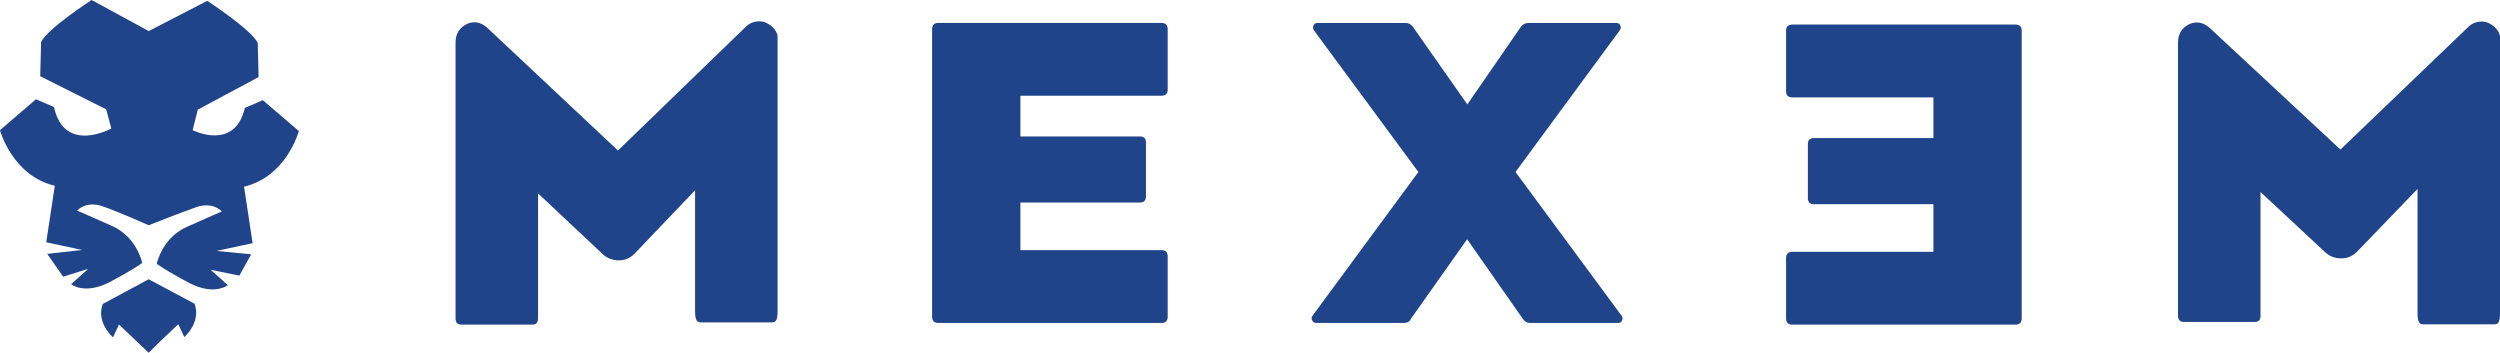 <?xml version="1.0" encoding="UTF-8"?><svg xmlns="http://www.w3.org/2000/svg" viewBox="0 0 519.04 73.24"><g id="Layer_1"><path d="m194.82,4.76c-.87,0-1.3.43-1.3,1.3v59.69c0,.86.43,1.3,1.3,1.3h46.32c.86,0,1.29-.43,1.29-1.3v-12.52c0-.87-.43-1.3-1.29-1.3h-29.29v-9.88h24.82c.83,0,1.25-.43,1.25-1.29v-11.18c0-.83-.42-1.25-1.25-1.25h-24.82v-8.45h29.29c.86,0,1.29-.42,1.29-1.25V6.06c0-.86-.43-1.3-1.29-1.3h-46.32Z" style="fill:#204489;"/><path d="m273.51,4.76c-.36,0-.62.17-.78.49-.16.33-.16.66.02.99l21.73,29.47-22,29.87c-.21.3-.22.62-.04.96.18.34.45.51.8.51h18.2c.75,0,1.24-.28,1.48-.85l11.68-16.53,11.57,16.53c.39.57.88.85,1.48.85h18.33c.36,0,.62-.17.78-.51.17-.34.14-.66-.07-.96l-22.05-29.87,21.69-29.47c.21-.33.23-.66.07-.98-.17-.33-.42-.49-.78-.49h-18.24c-.66,0-1.17.24-1.56.71l-11.18,16.2-11.36-16.2c-.39-.48-.88-.71-1.48-.71h-18.29Z" style="fill:#204489;"/><path d="m372.12,5.1c-.86,0-1.3.44-1.3,1.3v12.57c0,.83.43,1.25,1.3,1.25h29.29v8.45h-24.82c-.84,0-1.25.42-1.25,1.25v11.18c0,.86.42,1.3,1.25,1.3h24.82v9.88h-29.29c-.86,0-1.3.43-1.3,1.3v12.52c0,.87.43,1.3,1.3,1.3h46.32c.87,0,1.3-.43,1.3-1.3V6.4c0-.86-.43-1.3-1.3-1.3h-46.32Z" style="fill:#204489;"/><path d="m514.59,4.52c-.82.12-1.53.47-2.12,1.06l-26.56,25.47-27.19-25.3c-1.34-1.15-2.76-1.39-4.25-.71-1.52.77-2.28,2.04-2.28,3.81v56.71c0,.85.4,1.28,1.21,1.28h14.76c.77,0,1.16-.43,1.16-1.28v-25.7l13.46,12.54c.92.83,2.02,1.24,3.31,1.24s2.32-.44,3.22-1.33l12.61-13.08v25.84c0,1.84.4,2.27,1.21,2.27h14.75c.77,0,1.16-.43,1.16-2.27V7.65c0-.81-.76-2.08-2.28-2.82-.46-.24-.97-.36-1.53-.36-.21,0-.42.02-.64.05" style="fill:#204489;"/><path d="m156.99,4.47c-.82.12-1.53.48-2.13,1.07l-26.56,25.71-27.19-25.53c-1.34-1.16-2.76-1.4-4.25-.71-1.52.78-2.28,2.05-2.28,3.84v57.24c0,.86.4,1.3,1.21,1.3h14.76c.78,0,1.16-.43,1.16-1.3v-25.94l13.46,12.65c.92.83,2.03,1.25,3.31,1.25s2.32-.45,3.22-1.34l12.61-13.21v25.14c0,1.86.4,2.29,1.21,2.29h14.76c.77,0,1.16-.43,1.16-2.29V7.63c0-.82-.76-2.1-2.28-2.85-.46-.24-.97-.36-1.53-.36-.21,0-.42.02-.64.05" style="fill:#204489;"/></g><g id="Layer_2"><path d="m62.04,27.2l-7.47-6.4-3.73,1.6c-2.13,9.07-10.84,4.62-10.84,4.62l-16.88-.35s-9.74,5.41-11.92-4.45h0s-.4-.18-.4-.18l-3.33-1.43L0,27.02s2.49,9.42,11.38,11.55l-1.78,11.73.11.02,7.36,1.58-7.27.81,3.32,4.74,2.8-.89,2.39-.75-1.33,1.2-2.22,2s2.84,2.31,8.18-.53c.97-.52,1.8-.97,2.52-1.38,3.23-1.82,4.06-2.53,4.06-2.53,0,0-1.07-5.33-6.22-7.64-5.16-2.31-7.29-3.2-7.29-3.2,0,0,1.78-2.13,5.33-.89,3.46,1.21,9.22,3.78,9.54,3.92,0,0,6.28-2.49,9.84-3.74,3.55-1.24,5.33.89,5.33.89h0c-.09.04-2.24.94-7.28,3.2-5.15,2.31-6.22,7.64-6.22,7.64,0,0,.95.81,4.73,2.91.55.31,1.16.64,1.85,1,.52.28,1.03.51,1.5.7,4.36,1.71,6.67-.16,6.67-.16l-1.17-1.05-2.39-2.15,4.48.92,1.48.3,1.81-3.27.64-1.15-7.17-.71,7.47-1.6-1.78-11.73c8.89-2.13,11.38-11.56,11.38-11.56Z" style="fill:#204489;"/><path d="m41.07,22.76h0s12.62-6.76,12.62-6.76l-.18-7.11C52.1,6.07,43.16.27,43.02.18h0s-12.14,6.27-12.14,6.27L19.02,0s-9.07,5.87-10.49,8.71l-.18,7.11,13.69,6.88,1.66,6.13h15.84l1.52-6.07Z" style="fill:#204489;"/><path d="m30.93,58.01l-.06-.03h-.02s0,.01,0,.01l-3.59,1.93-5.93,3.19c-1.42,3.91,2.13,6.93,2.13,6.93l1.24-2.67,6.16,5.87,2.5-2.47,3.66-3.46,1.24,2.67s3.56-3.02,2.13-6.93l-9.48-5.04Z" style="fill:#204489;"/></g></svg>